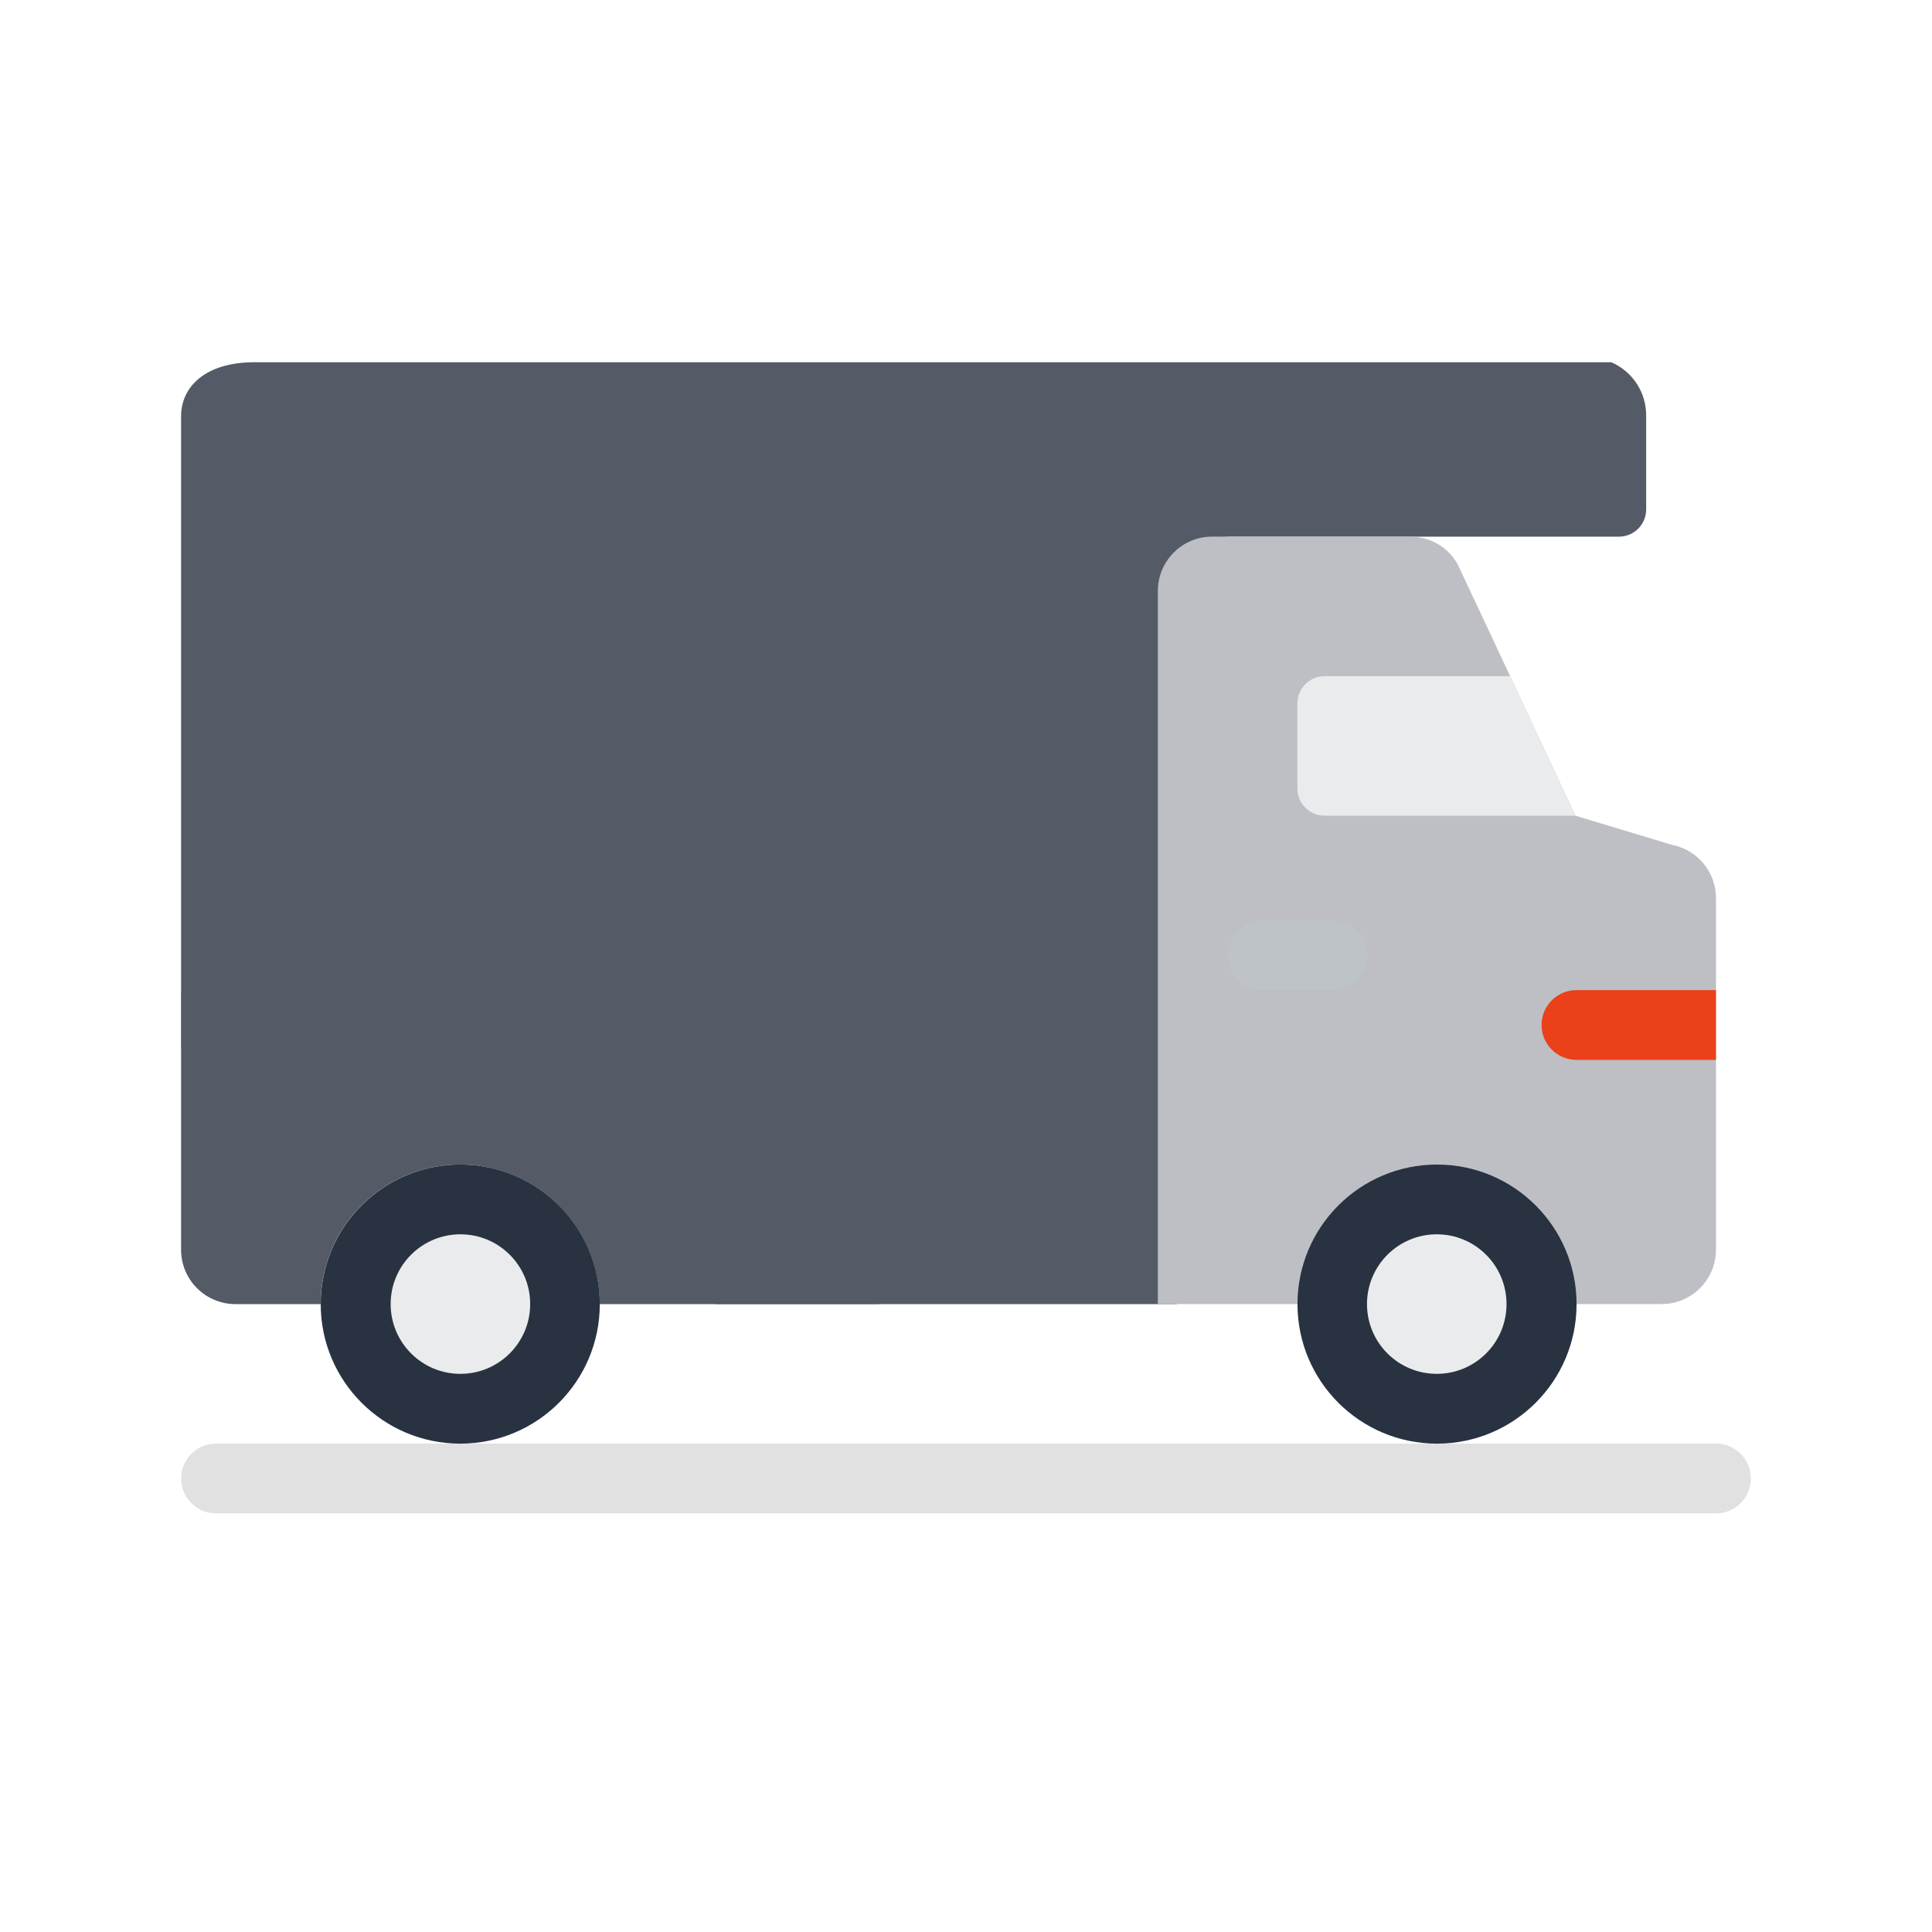 <svg width="40" height="40" viewBox="0 0 40 40" fill="none" xmlns="http://www.w3.org/2000/svg">
<path d="M4.472 31.333H35.528C35.927 31.333 36.25 31.009 36.25 30.61C36.25 30.212 35.927 29.888 35.528 29.888H4.472C4.073 29.888 3.75 30.212 3.75 30.61C3.75 31.009 4.073 31.333 4.472 31.333Z" fill="#E1E1E1"/>
<path d="M3.749 8.619V25.88C3.752 26.497 4.251 26.996 4.868 27H6.638C6.638 25.404 7.931 24.111 9.526 24.111C11.122 24.111 12.415 25.404 12.415 27H24.368V12.23C24.371 11.614 24.87 11.114 25.488 11.111H33.519C33.83 11.111 34.081 10.859 34.082 10.548V8.619C34.09 8.134 33.805 7.692 33.36 7.5H5.265C4.254 7.5 3.749 8.006 3.749 8.619Z" fill="#545B67"/>
<path d="M32.639 26.999H34.408C35.025 26.995 35.524 26.496 35.527 25.879V18.592C35.527 18.058 35.149 17.598 34.625 17.494L32.617 16.888L31.266 13.999L30.219 11.767C30.066 11.419 29.743 11.176 29.367 11.125C29.312 11.116 29.256 11.111 29.201 11.11H25.091C24.474 11.113 23.975 11.613 23.972 12.229V26.999H32.639Z" fill="#BDBFC4"/>
<path d="M29.752 29.889C28.156 29.889 26.863 28.596 26.863 27C26.863 25.405 28.156 24.111 29.752 24.111C31.347 24.111 32.641 25.405 32.641 27C32.641 28.596 31.347 29.889 29.752 29.889Z" fill="#293241"/>
<path d="M26.861 14.563V16.325C26.861 16.636 27.113 16.888 27.424 16.888H32.617L31.267 13.999H27.424C27.113 14 26.861 14.252 26.861 14.563Z" fill="#EAEBEC"/>
<path d="M26.142 20.5H27.586C27.985 20.5 28.309 20.177 28.309 19.778C28.309 19.379 27.985 19.056 27.586 19.056H26.142C25.743 19.056 25.42 19.379 25.42 19.778C25.42 20.177 25.743 20.5 26.142 20.5Z" fill="#BDC3C7"/>
<path d="M31.916 21.221C31.916 21.62 32.24 21.944 32.639 21.944H35.527V20.499H32.639C32.24 20.499 31.916 20.823 31.916 21.221Z" fill="#EA411B"/>
<path d="M29.747 28.444C28.949 28.444 28.302 27.798 28.302 27C28.302 26.202 28.949 25.555 29.747 25.555C30.545 25.555 31.191 26.202 31.191 27C31.191 27.798 30.545 28.444 29.747 28.444Z" fill="#EAEBEC"/>
<path d="M9.529 29.889C7.934 29.889 6.64 28.596 6.64 27C6.64 25.405 7.934 24.111 9.529 24.111C11.125 24.111 12.418 25.405 12.418 27C12.418 28.596 11.125 29.889 9.529 29.889Z" fill="#293241"/>
<path d="M3.755 20.543V21.712C8.268 20.126 13.213 22.491 14.812 26.999H18.199C18.198 23.582 16.189 20.485 13.069 19.09C9.95 17.696 6.302 18.264 3.755 20.543Z" fill="#545B67"/>
<path d="M9.532 28.444C8.734 28.444 8.088 27.797 8.088 26.999C8.088 26.201 8.734 25.555 9.532 25.555C10.33 25.555 10.977 26.201 10.977 26.999C10.977 27.797 10.33 28.444 9.532 28.444Z" fill="#EAEBEC"/>
</svg>
